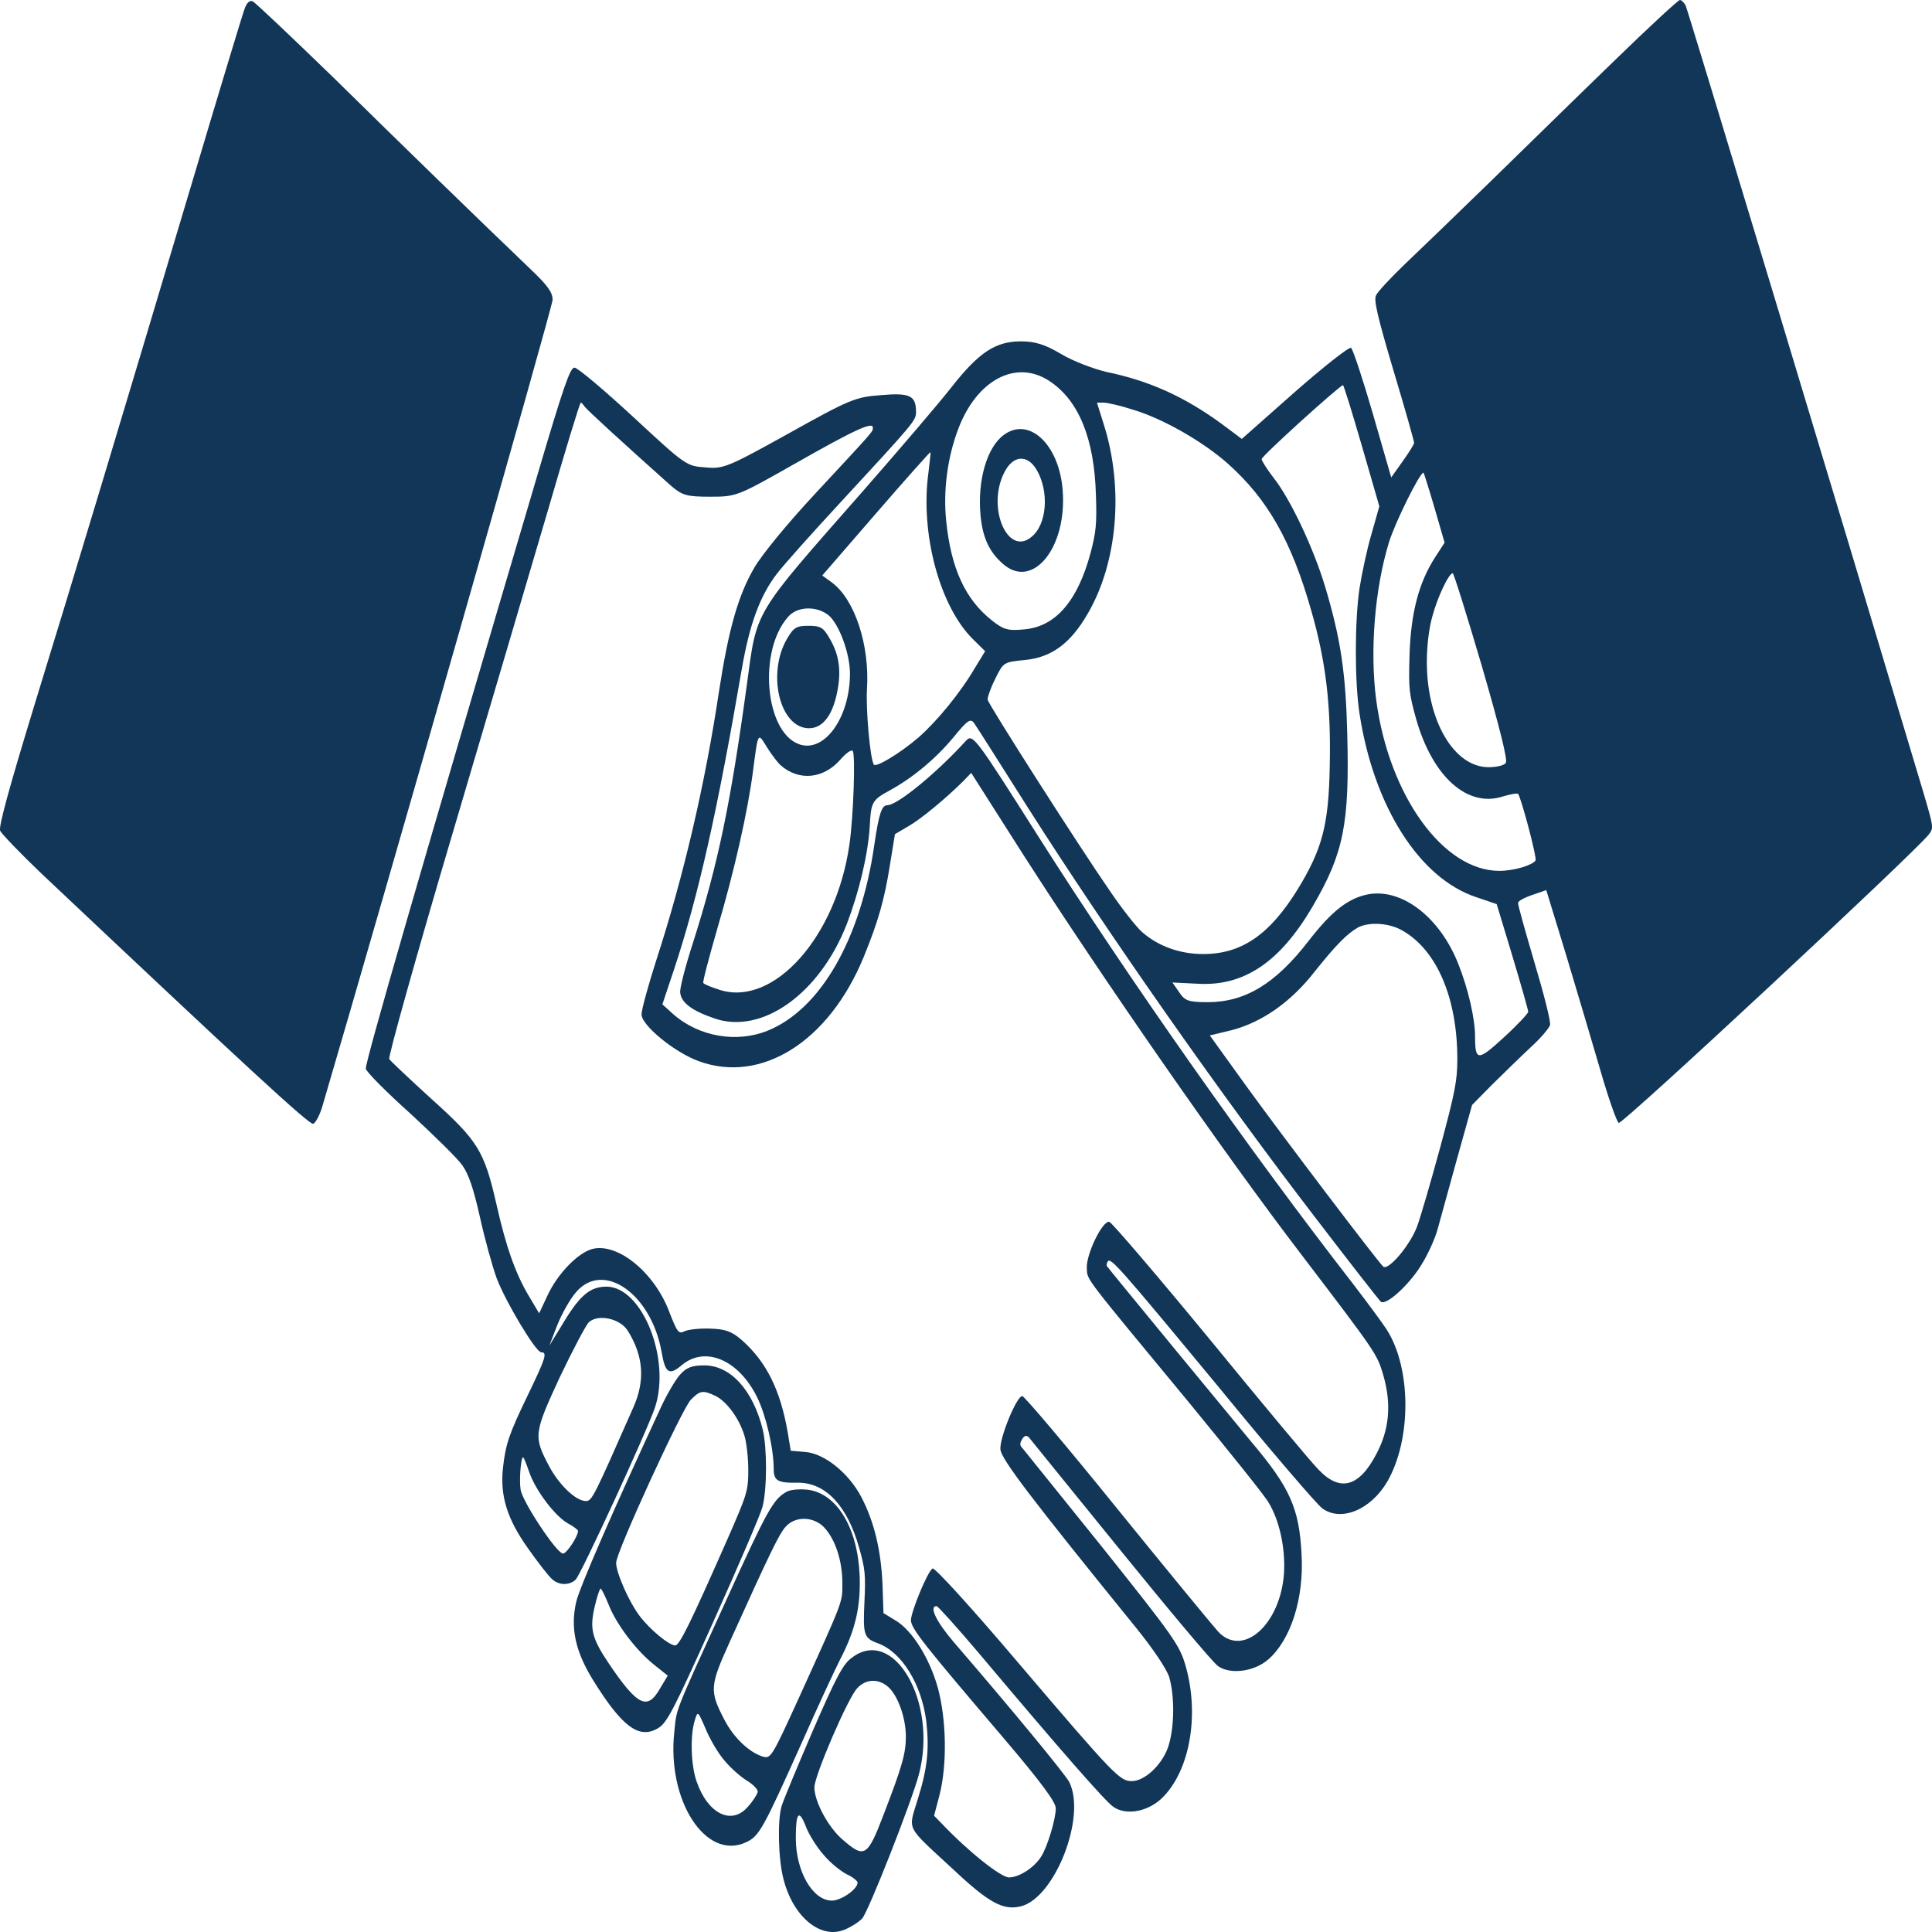 <?xml version="1.0" encoding="UTF-8"?> <svg xmlns="http://www.w3.org/2000/svg" width="32" height="32" viewBox="0 0 32 32" fill="none"><path d="M4.047 0.159C4.014 0.246 3.639 1.486 3.218 2.899C1.981 7.045 1.227 9.546 0.575 11.663C0.154 13.04 -0.023 13.685 0.002 13.758C0.023 13.808 0.335 14.134 0.693 14.475C4.035 17.628 5.125 18.636 5.188 18.614C5.226 18.599 5.293 18.476 5.335 18.339C6.405 14.7 9.153 5.081 9.153 4.965C9.153 4.842 9.069 4.726 8.787 4.458C7.878 3.588 6.678 2.421 5.521 1.283C4.826 0.609 4.228 0.043 4.186 0.022C4.136 -5.7351e-05 4.085 0.043 4.047 0.159Z" fill="#113658"></path><path d="M26.722 1.022C26.145 1.58 25.228 2.479 24.685 3.008C24.142 3.537 23.502 4.153 23.266 4.378C23.031 4.603 22.816 4.835 22.791 4.893C22.753 4.972 22.812 5.233 23.081 6.139C23.271 6.77 23.422 7.306 23.422 7.335C23.422 7.357 23.338 7.495 23.233 7.64L23.043 7.908L22.74 6.857C22.572 6.277 22.408 5.784 22.378 5.762C22.345 5.741 21.924 6.074 21.444 6.495L20.568 7.27L20.219 7.009C19.609 6.567 19.032 6.306 18.329 6.161C18.11 6.11 17.769 5.98 17.576 5.864C17.31 5.705 17.142 5.654 16.91 5.654C16.49 5.654 16.216 5.835 15.77 6.4C15.568 6.661 14.903 7.437 14.288 8.14C12.453 10.228 12.541 10.083 12.369 11.351C12.099 13.323 11.893 14.308 11.481 15.606C11.354 15.997 11.258 16.367 11.266 16.439C11.283 16.606 11.451 16.737 11.83 16.867C12.617 17.143 13.577 16.461 14.027 15.302C14.229 14.772 14.377 14.156 14.406 13.685C14.427 13.279 14.444 13.25 14.751 13.084C15.13 12.873 15.496 12.569 15.791 12.214C16.022 11.931 16.073 11.895 16.132 11.974C16.17 12.025 16.578 12.67 17.041 13.402C18.367 15.483 20.244 18.165 21.823 20.216C22.366 20.926 22.837 21.528 22.867 21.557C22.951 21.644 23.372 21.253 23.565 20.912C23.662 20.752 23.771 20.506 23.809 20.368C23.847 20.23 23.99 19.709 24.129 19.208L24.382 18.302L24.71 17.969C24.895 17.788 25.182 17.505 25.346 17.353C25.514 17.201 25.662 17.027 25.674 16.976C25.687 16.918 25.569 16.454 25.417 15.947C25.266 15.432 25.14 14.99 25.144 14.954C25.144 14.925 25.249 14.867 25.38 14.823L25.611 14.743L25.944 15.831C26.125 16.432 26.381 17.295 26.512 17.744C26.642 18.194 26.777 18.578 26.811 18.599C26.865 18.636 31.714 14.12 31.946 13.823C32.03 13.714 32.026 13.7 31.862 13.141C30.477 8.51 27.968 0.203 27.918 0.087C27.892 0.043 27.85 -5.30958e-05 27.825 -5.30958e-05C27.796 -5.30958e-05 27.303 0.457 26.722 1.022ZM17.374 6.306C17.866 6.625 18.127 7.263 18.152 8.205C18.169 8.676 18.152 8.821 18.064 9.155C17.853 9.945 17.491 10.373 16.978 10.423C16.7 10.452 16.624 10.431 16.431 10.278C15.989 9.93 15.753 9.416 15.673 8.64C15.618 8.125 15.694 7.567 15.875 7.096C16.182 6.292 16.826 5.951 17.374 6.306ZM22.555 7.379L22.846 8.386L22.715 8.85C22.639 9.104 22.555 9.51 22.517 9.749C22.437 10.293 22.437 11.293 22.517 11.815C22.753 13.359 23.511 14.548 24.449 14.859L24.79 14.975L25.051 15.838C25.194 16.316 25.312 16.729 25.312 16.758C25.316 16.78 25.135 16.976 24.912 17.179C24.479 17.578 24.432 17.578 24.432 17.172C24.432 16.874 24.319 16.381 24.155 15.968C23.852 15.2 23.237 14.722 22.681 14.809C22.345 14.867 22.067 15.077 21.675 15.584C21.128 16.294 20.623 16.599 20.004 16.599C19.684 16.599 19.625 16.577 19.529 16.432L19.419 16.273L19.84 16.294C20.61 16.338 21.204 15.932 21.743 15.011C22.256 14.134 22.353 13.642 22.315 12.163C22.29 11.141 22.206 10.575 21.945 9.706C21.751 9.068 21.372 8.263 21.09 7.908C20.985 7.77 20.897 7.633 20.897 7.604C20.897 7.553 22.18 6.393 22.244 6.379C22.256 6.379 22.395 6.828 22.555 7.379ZM18.763 6.785C19.255 6.929 19.937 7.321 20.341 7.683C20.998 8.27 21.393 8.966 21.718 10.112C21.962 10.96 22.046 11.677 22.025 12.678C22.008 13.663 21.903 14.062 21.49 14.736C21.027 15.483 20.564 15.802 19.928 15.802C19.541 15.802 19.183 15.671 18.918 15.439C18.826 15.36 18.586 15.055 18.384 14.758C17.891 14.047 16.376 11.677 16.359 11.59C16.351 11.561 16.405 11.402 16.481 11.25C16.62 10.967 16.62 10.967 16.982 10.931C17.42 10.887 17.731 10.655 18.013 10.17C18.51 9.321 18.615 8.097 18.287 7.045L18.169 6.669H18.279C18.342 6.669 18.561 6.719 18.763 6.785ZM15.378 7.828C15.239 8.836 15.564 10.039 16.111 10.583L16.317 10.786L16.153 11.054C15.913 11.467 15.521 11.945 15.214 12.214C14.911 12.475 14.503 12.721 14.473 12.663C14.41 12.562 14.339 11.735 14.36 11.409C14.406 10.684 14.158 9.93 13.779 9.648L13.619 9.532L14.511 8.502C15 7.937 15.408 7.48 15.412 7.488C15.416 7.502 15.399 7.654 15.378 7.828ZM23.759 8.408L23.927 8.988L23.767 9.235C23.498 9.655 23.367 10.155 23.346 10.858C23.33 11.416 23.338 11.489 23.46 11.924C23.734 12.873 24.31 13.381 24.891 13.192C25.013 13.156 25.127 13.134 25.144 13.149C25.194 13.207 25.459 14.207 25.434 14.251C25.384 14.33 25.081 14.424 24.832 14.424C23.906 14.424 23.006 13.178 22.795 11.598C22.686 10.786 22.77 9.749 23.006 8.981C23.107 8.655 23.515 7.828 23.578 7.828C23.582 7.828 23.666 8.089 23.759 8.408ZM24.542 11.025C24.849 12.083 24.971 12.583 24.942 12.634C24.916 12.678 24.79 12.707 24.655 12.707C24.083 12.707 23.633 11.938 23.633 10.967C23.633 10.699 23.666 10.423 23.721 10.22C23.805 9.901 23.995 9.495 24.062 9.495C24.079 9.495 24.294 10.184 24.542 11.025ZM13.724 10.191C13.897 10.336 14.078 10.822 14.078 11.155C14.078 11.895 13.644 12.489 13.223 12.322C12.668 12.105 12.558 10.778 13.051 10.22C13.202 10.039 13.526 10.032 13.724 10.191ZM12.924 12.67C13.232 12.946 13.648 12.902 13.93 12.569C14.015 12.475 14.103 12.409 14.124 12.438C14.17 12.489 14.137 13.526 14.069 13.989C13.851 15.519 12.815 16.679 11.923 16.396C11.784 16.352 11.658 16.302 11.649 16.28C11.636 16.258 11.746 15.852 11.885 15.367C12.158 14.446 12.39 13.424 12.474 12.757C12.558 12.119 12.55 12.127 12.701 12.373C12.777 12.496 12.878 12.627 12.924 12.67ZM23.237 15.418C23.801 15.744 24.138 16.534 24.138 17.541C24.138 17.896 24.1 18.092 23.856 18.998C23.7 19.571 23.527 20.165 23.473 20.31C23.355 20.629 22.989 21.057 22.909 20.977C22.787 20.854 21.259 18.839 20.665 18.02L20.038 17.15L20.4 17.063C20.901 16.932 21.381 16.599 21.776 16.092C22.122 15.657 22.315 15.461 22.496 15.36C22.681 15.265 23.022 15.287 23.237 15.418Z" fill="#113658"></path><path d="M16.624 7.205C16.342 7.415 16.187 7.966 16.241 8.539C16.275 8.901 16.384 9.14 16.608 9.336C17.1 9.778 17.677 9.075 17.601 8.118C17.542 7.357 17.041 6.893 16.624 7.205ZM17.172 7.785C17.382 8.147 17.34 8.691 17.083 8.894C16.692 9.22 16.342 8.415 16.629 7.836C16.772 7.538 17.016 7.517 17.172 7.785Z" fill="#113658"></path><path d="M13.034 10.583C12.702 11.155 12.912 12.047 13.388 12.062C13.615 12.069 13.784 11.866 13.864 11.474C13.939 11.119 13.901 10.844 13.741 10.575C13.64 10.394 13.59 10.365 13.392 10.365C13.19 10.365 13.144 10.394 13.034 10.583Z" fill="#113658"></path><path d="M8.896 7.886C6.977 14.381 6.042 17.614 6.059 17.701C6.072 17.759 6.404 18.092 6.8 18.447C7.192 18.81 7.579 19.187 7.659 19.303C7.76 19.448 7.84 19.672 7.949 20.158C8.029 20.52 8.155 20.977 8.227 21.173C8.379 21.571 8.875 22.398 8.964 22.398C9.069 22.398 9.039 22.492 8.749 23.094C8.433 23.746 8.374 23.92 8.332 24.304C8.278 24.775 8.4 25.159 8.745 25.645C8.913 25.884 9.09 26.109 9.14 26.152C9.254 26.261 9.427 26.261 9.532 26.167C9.616 26.095 10.727 23.681 10.849 23.311C11.115 22.506 10.635 21.311 10.045 21.311C9.78 21.311 9.612 21.448 9.347 21.883L9.098 22.289L9.233 21.941C9.309 21.753 9.448 21.506 9.545 21.398C9.999 20.876 10.79 21.434 10.959 22.398C11.018 22.746 11.085 22.789 11.296 22.608C11.683 22.289 12.234 22.521 12.541 23.144C12.685 23.434 12.815 23.992 12.815 24.326C12.815 24.529 12.882 24.565 13.219 24.558C13.674 24.558 14.031 24.935 14.229 25.631C14.33 25.986 14.339 26.087 14.318 26.529C14.293 27.08 14.305 27.131 14.541 27.218C14.937 27.363 15.261 27.892 15.341 28.501C15.395 28.972 15.362 29.291 15.197 29.813C15.042 30.328 14.991 30.226 15.783 30.958C16.384 31.524 16.62 31.647 16.911 31.574C17.475 31.429 17.997 30.088 17.71 29.516C17.643 29.385 16.709 28.255 15.795 27.196C15.505 26.856 15.383 26.602 15.513 26.602C15.534 26.602 15.854 26.957 16.216 27.385C17.576 29.001 18.312 29.842 18.443 29.929C18.666 30.081 19.045 30.001 19.28 29.748C19.718 29.284 19.866 28.378 19.634 27.58C19.537 27.247 19.428 27.095 18.266 25.638C17.572 24.775 16.974 24.036 16.94 23.992C16.89 23.942 16.885 23.913 16.932 23.833C16.97 23.775 17.003 23.768 17.045 23.811C17.079 23.855 17.761 24.695 18.561 25.681C19.36 26.667 20.084 27.53 20.173 27.595C20.375 27.74 20.775 27.689 21.006 27.486C21.381 27.16 21.6 26.471 21.558 25.747C21.52 24.978 21.364 24.638 20.728 23.884C20.438 23.536 18.396 21.057 18.333 20.97C18.325 20.955 18.329 20.926 18.346 20.897C18.392 20.818 18.514 20.955 20.194 22.985C21.048 24.029 21.819 24.927 21.903 24.985C22.214 25.21 22.707 25.007 22.98 24.536C23.38 23.84 23.376 22.666 22.972 22.028C22.909 21.927 22.656 21.586 22.412 21.267C20.695 19.056 18.729 16.266 17.201 13.859C16.14 12.185 16.111 12.148 15.997 12.272C15.501 12.815 14.861 13.337 14.697 13.337C14.604 13.337 14.558 13.475 14.482 13.989C14.259 15.555 13.59 16.715 12.718 17.07C12.205 17.28 11.573 17.172 11.148 16.795L10.971 16.635L11.165 16.055C11.565 14.845 11.876 13.468 12.285 11.09C12.415 10.336 12.588 9.865 12.874 9.495C12.992 9.343 13.451 8.829 13.888 8.357C15.16 6.98 15.172 6.966 15.172 6.821C15.172 6.553 15.071 6.502 14.591 6.545C14.17 6.574 14.069 6.618 13.068 7.176C12.049 7.741 11.982 7.77 11.679 7.741C11.367 7.72 11.35 7.705 10.483 6.901C10.003 6.458 9.566 6.089 9.515 6.089C9.444 6.089 9.338 6.386 8.896 7.886ZM9.683 6.734C9.717 6.785 10.302 7.321 11.106 8.039C11.3 8.205 11.367 8.227 11.763 8.227C12.2 8.227 12.213 8.22 13.173 7.676C14.154 7.118 14.457 6.98 14.457 7.082C14.457 7.154 14.499 7.103 13.489 8.191C13.038 8.676 12.621 9.184 12.495 9.401C12.226 9.858 12.066 10.431 11.91 11.445C11.679 12.982 11.329 14.49 10.875 15.889C10.74 16.309 10.626 16.722 10.626 16.802C10.626 16.983 11.174 17.433 11.578 17.578C12.613 17.954 13.729 17.251 14.305 15.852C14.545 15.265 14.65 14.903 14.743 14.309L14.823 13.816L15.046 13.685C15.261 13.562 15.669 13.221 15.955 12.938L16.086 12.801L16.944 14.149C18.249 16.186 20.244 19.064 21.545 20.767C22.816 22.434 22.808 22.427 22.913 22.782C23.048 23.253 23.014 23.674 22.799 24.079C22.509 24.638 22.189 24.717 21.831 24.333C21.709 24.21 20.901 23.239 20.034 22.18C19.163 21.122 18.418 20.252 18.375 20.238C18.262 20.209 17.984 20.781 18.001 21.013C18.013 21.209 17.933 21.1 19.718 23.26C20.354 24.036 20.939 24.761 21.01 24.884C21.191 25.181 21.292 25.638 21.267 26.058C21.208 26.906 20.59 27.457 20.181 27.03C20.101 26.943 19.348 26.029 18.514 25C17.677 23.963 16.965 23.123 16.932 23.123C16.839 23.123 16.553 23.819 16.57 24.007C16.582 24.166 17.079 24.819 18.826 26.972C19.112 27.327 19.323 27.646 19.365 27.776C19.461 28.102 19.453 28.639 19.343 28.95C19.238 29.24 18.956 29.501 18.746 29.501C18.548 29.501 18.455 29.407 16.881 27.559C16.094 26.631 15.479 25.957 15.446 25.979C15.362 26.029 15.092 26.689 15.088 26.834C15.088 26.972 15.303 27.24 16.637 28.805C17.247 29.523 17.487 29.849 17.487 29.951C17.487 30.132 17.348 30.589 17.247 30.748C17.13 30.936 16.877 31.096 16.713 31.096C16.578 31.096 16.039 30.668 15.606 30.212L15.471 30.074L15.559 29.741C15.69 29.233 15.677 28.486 15.534 27.957C15.399 27.472 15.113 27.008 14.835 26.841L14.633 26.718L14.617 26.239C14.591 25.667 14.478 25.203 14.267 24.797C14.057 24.398 13.661 24.079 13.345 24.05L13.097 24.029L13.047 23.724C12.925 23.021 12.693 22.557 12.293 22.202C12.121 22.05 12.015 22.014 11.763 22.006C11.59 21.999 11.397 22.021 11.338 22.05C11.241 22.101 11.216 22.064 11.089 21.738C10.845 21.079 10.231 20.578 9.81 20.687C9.57 20.752 9.233 21.1 9.069 21.456L8.93 21.753L8.766 21.477C8.539 21.1 8.383 20.658 8.223 19.948C8.021 19.064 7.92 18.897 7.145 18.201C6.779 17.867 6.463 17.57 6.447 17.541C6.426 17.512 6.893 15.838 7.486 13.837C8.08 11.829 8.799 9.394 9.082 8.43C9.364 7.459 9.603 6.669 9.62 6.669C9.633 6.669 9.658 6.698 9.683 6.734ZM10.399 22.043C10.66 22.463 10.689 22.869 10.487 23.318C9.835 24.797 9.805 24.862 9.704 24.862C9.54 24.862 9.258 24.594 9.094 24.282C8.833 23.79 8.842 23.739 9.275 22.804C9.49 22.354 9.704 21.948 9.755 21.898C9.915 21.76 10.273 21.84 10.399 22.043ZM8.766 24.384C8.871 24.688 9.199 25.123 9.418 25.239C9.502 25.283 9.574 25.341 9.574 25.355C9.574 25.449 9.385 25.732 9.326 25.732C9.22 25.732 8.652 24.869 8.623 24.674C8.597 24.514 8.627 24.137 8.665 24.137C8.673 24.137 8.72 24.246 8.766 24.384Z" fill="#113658"></path><path d="M11.258 22.775C11.178 22.869 11.039 23.108 10.946 23.311C10.159 25.007 9.595 26.305 9.545 26.529C9.444 26.957 9.528 27.348 9.818 27.82C10.302 28.602 10.584 28.813 10.9 28.624C11.047 28.537 11.157 28.327 11.818 26.855C12.23 25.935 12.596 25.087 12.63 24.956C12.706 24.659 12.706 23.985 12.634 23.681C12.474 23.028 12.1 22.615 11.666 22.615C11.456 22.615 11.367 22.651 11.258 22.775ZM11.855 23.123C12.041 23.217 12.247 23.5 12.331 23.782C12.365 23.891 12.394 24.152 12.394 24.348C12.394 24.695 12.373 24.753 12.049 25.493C11.426 26.906 11.254 27.254 11.182 27.254C11.077 27.247 10.774 27 10.597 26.769C10.42 26.537 10.205 26.051 10.205 25.884C10.205 25.71 11.287 23.355 11.439 23.188C11.595 23.028 11.641 23.021 11.855 23.123ZM10.079 26.573C10.205 26.899 10.534 27.334 10.833 27.573L11.06 27.754L10.929 27.972C10.723 28.334 10.559 28.255 10.088 27.559C9.801 27.131 9.763 26.979 9.852 26.602C9.89 26.442 9.932 26.312 9.949 26.312C9.961 26.312 10.02 26.428 10.079 26.573Z" fill="#113658"></path><path d="M13.026 24.71C12.807 24.833 12.71 25.007 12.024 26.515C11.148 28.436 11.211 28.284 11.169 28.682C11.043 29.82 11.687 30.82 12.352 30.516C12.575 30.415 12.634 30.306 13.287 28.849C13.543 28.269 13.83 27.653 13.922 27.472C14.171 26.993 14.259 26.595 14.238 26.087C14.204 25.297 13.855 24.732 13.375 24.674C13.24 24.659 13.085 24.674 13.026 24.71ZM13.649 25.297C13.834 25.493 13.952 25.848 13.952 26.218C13.952 26.551 13.985 26.464 13.215 28.16C12.781 29.11 12.765 29.131 12.634 29.095C12.407 29.023 12.154 28.784 11.999 28.486C11.75 28.008 11.755 27.928 12.083 27.203C12.761 25.703 12.908 25.399 13.017 25.283C13.173 25.109 13.476 25.116 13.649 25.297ZM11.982 29.139C12.079 29.262 12.247 29.414 12.361 29.487C12.47 29.552 12.558 29.639 12.55 29.682C12.542 29.719 12.47 29.835 12.39 29.922C12.121 30.241 11.721 30.045 11.536 29.501C11.443 29.233 11.43 28.747 11.506 28.501C11.557 28.334 11.557 28.334 11.683 28.624C11.75 28.791 11.885 29.023 11.982 29.139Z" fill="#113658"></path><path d="M14.099 27.465C13.96 27.566 13.834 27.812 13.459 28.675C13.203 29.269 12.971 29.828 12.946 29.915C12.874 30.154 12.891 30.806 12.979 31.132C13.139 31.748 13.586 32.118 13.977 31.966C14.091 31.922 14.225 31.835 14.28 31.777C14.385 31.661 15.097 29.849 15.219 29.393C15.539 28.189 14.798 26.914 14.099 27.465ZM14.714 27.943C14.874 28.088 15.004 28.457 15.004 28.762C15.004 29.045 14.941 29.262 14.634 30.059C14.368 30.755 14.318 30.784 13.96 30.473C13.72 30.27 13.489 29.842 13.489 29.603C13.489 29.414 14.04 28.131 14.196 27.965C14.339 27.805 14.55 27.798 14.714 27.943ZM13.645 30.726C13.754 30.857 13.927 30.994 14.027 31.045C14.124 31.089 14.204 31.154 14.204 31.183C14.204 31.292 13.931 31.48 13.779 31.48C13.459 31.48 13.181 30.994 13.181 30.444C13.181 30.023 13.232 29.958 13.346 30.248C13.396 30.386 13.535 30.603 13.645 30.726Z" fill="#113658"></path></svg> 